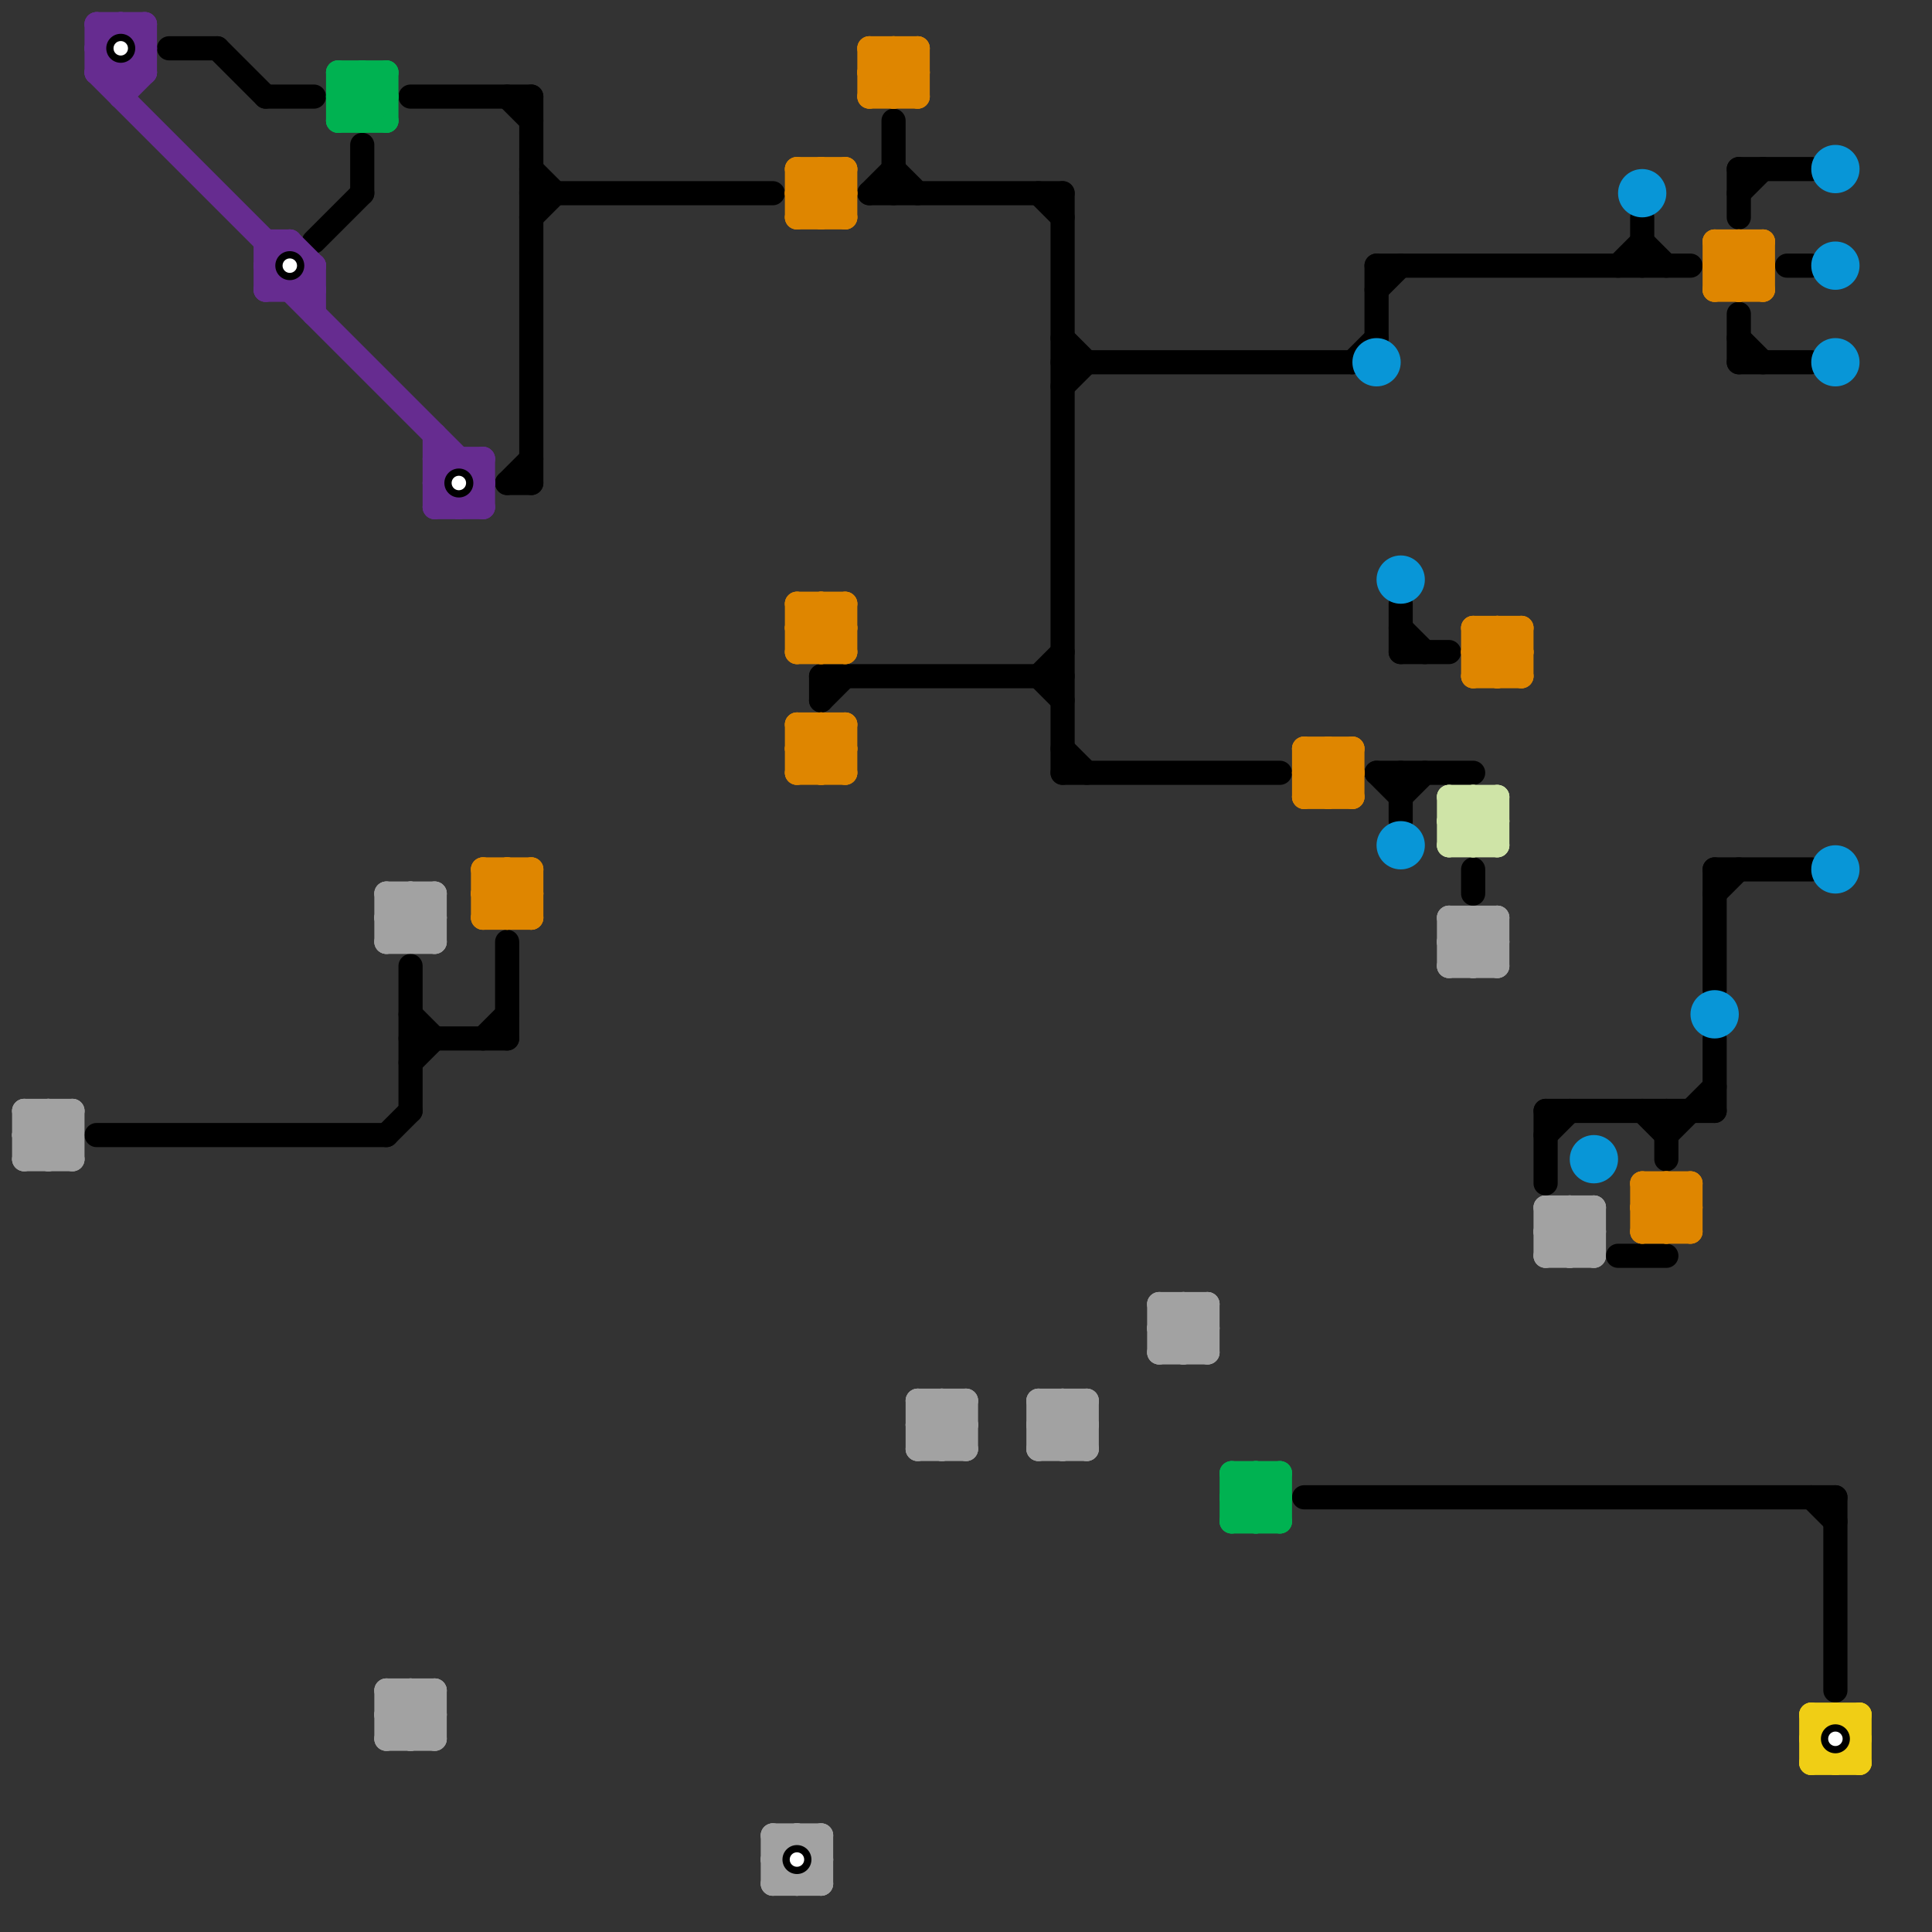 
<svg version="1.1" xmlns="http://www.w3.org/2000/svg" viewBox="0 0 80 80">
<rect x="0" y="0" width="80" height="80" fill="#333333" stroke="none"/>
<style>text { font: 1px Helvetica; font-weight: 600; white-space: pre; dominant-baseline: central; } line { stroke-width: 1; fill: none; stroke-linecap: round; stroke-linejoin: round; } .c0 { stroke: #a2a2a2 } .c1 { stroke: #000000 } .c2 { stroke: #662c90 } .c3 { stroke: #00b251 } .c4 { stroke: #df8600 } .c5 { stroke: #0896d7 } .c6 { stroke: #cfe4a7 } .c7 { stroke: #f0ce15 }</style><defs><g id="wm-xf"><circle r="1.2" fill="#000"/><circle r="0.9" fill="#fff"/><circle r="0.6" fill="#000"/><circle r="0.3" fill="#fff"/></g><g id="wm"><circle r="0.6" fill="#000"/><circle r="0.3" fill="#fff"/></g></defs><line class="c0" x1="16" y1="70" x2="16" y2="72"/><line class="c0" x1="64" y1="51" x2="65" y2="52"/><line class="c0" x1="64" y1="51" x2="66" y2="51"/><line class="c0" x1="50" y1="54" x2="50" y2="56"/><line class="c0" x1="60" y1="38" x2="62" y2="38"/><line class="c0" x1="49" y1="54" x2="49" y2="56"/><line class="c0" x1="16" y1="71" x2="18" y2="71"/><line class="c0" x1="39" y1="58" x2="39" y2="60"/><line class="c0" x1="2" y1="46" x2="2" y2="48"/><line class="c0" x1="39" y1="58" x2="40" y2="59"/><line class="c0" x1="64" y1="52" x2="66" y2="50"/><line class="c0" x1="1" y1="46" x2="3" y2="48"/><line class="c0" x1="17" y1="37" x2="17" y2="39"/><line class="c0" x1="60" y1="38" x2="62" y2="40"/><line class="c0" x1="17" y1="70" x2="18" y2="71"/><line class="c0" x1="64" y1="52" x2="66" y2="52"/><line class="c0" x1="32" y1="78" x2="34" y2="76"/><line class="c0" x1="61" y1="38" x2="61" y2="40"/><line class="c0" x1="16" y1="38" x2="17" y2="39"/><line class="c0" x1="49" y1="56" x2="50" y2="55"/><line class="c0" x1="38" y1="58" x2="40" y2="58"/><line class="c0" x1="38" y1="60" x2="40" y2="60"/><line class="c0" x1="1" y1="48" x2="3" y2="46"/><line class="c0" x1="43" y1="58" x2="45" y2="58"/><line class="c0" x1="49" y1="54" x2="50" y2="55"/><line class="c0" x1="38" y1="58" x2="40" y2="60"/><line class="c0" x1="43" y1="60" x2="45" y2="58"/><line class="c0" x1="16" y1="72" x2="18" y2="70"/><line class="c0" x1="1" y1="47" x2="2" y2="46"/><line class="c0" x1="2" y1="46" x2="3" y2="47"/><line class="c0" x1="38" y1="58" x2="38" y2="60"/><line class="c0" x1="43" y1="58" x2="45" y2="60"/><line class="c0" x1="43" y1="58" x2="43" y2="60"/><line class="c0" x1="60" y1="40" x2="62" y2="38"/><line class="c0" x1="38" y1="59" x2="39" y2="58"/><line class="c0" x1="1" y1="47" x2="3" y2="47"/><line class="c0" x1="48" y1="56" x2="50" y2="54"/><line class="c0" x1="33" y1="76" x2="33" y2="78"/><line class="c0" x1="43" y1="60" x2="45" y2="60"/><line class="c0" x1="60" y1="38" x2="60" y2="40"/><line class="c0" x1="33" y1="76" x2="34" y2="77"/><line class="c0" x1="1" y1="47" x2="2" y2="48"/><line class="c0" x1="60" y1="39" x2="61" y2="38"/><line class="c0" x1="61" y1="38" x2="62" y2="39"/><line class="c0" x1="17" y1="70" x2="17" y2="72"/><line class="c0" x1="16" y1="39" x2="18" y2="37"/><line class="c0" x1="32" y1="77" x2="34" y2="77"/><line class="c0" x1="38" y1="59" x2="39" y2="60"/><line class="c0" x1="48" y1="56" x2="50" y2="56"/><line class="c0" x1="3" y1="46" x2="3" y2="48"/><line class="c0" x1="18" y1="37" x2="18" y2="39"/><line class="c0" x1="60" y1="39" x2="62" y2="39"/><line class="c0" x1="45" y1="58" x2="45" y2="60"/><line class="c0" x1="60" y1="39" x2="61" y2="40"/><line class="c0" x1="16" y1="37" x2="18" y2="37"/><line class="c0" x1="16" y1="39" x2="18" y2="39"/><line class="c0" x1="32" y1="76" x2="34" y2="76"/><line class="c0" x1="16" y1="37" x2="16" y2="39"/><line class="c0" x1="32" y1="78" x2="34" y2="78"/><line class="c0" x1="62" y1="38" x2="62" y2="40"/><line class="c0" x1="44" y1="58" x2="44" y2="60"/><line class="c0" x1="64" y1="50" x2="66" y2="50"/><line class="c0" x1="32" y1="76" x2="32" y2="78"/><line class="c0" x1="16" y1="37" x2="18" y2="39"/><line class="c0" x1="1" y1="48" x2="3" y2="48"/><line class="c0" x1="64" y1="50" x2="64" y2="52"/><line class="c0" x1="32" y1="76" x2="34" y2="78"/><line class="c0" x1="16" y1="70" x2="18" y2="70"/><line class="c0" x1="64" y1="50" x2="66" y2="52"/><line class="c0" x1="16" y1="72" x2="18" y2="72"/><line class="c0" x1="38" y1="59" x2="40" y2="59"/><line class="c0" x1="32" y1="77" x2="33" y2="76"/><line class="c0" x1="60" y1="40" x2="62" y2="40"/><line class="c0" x1="48" y1="55" x2="49" y2="54"/><line class="c0" x1="17" y1="72" x2="18" y2="71"/><line class="c0" x1="44" y1="60" x2="45" y2="59"/><line class="c0" x1="16" y1="70" x2="18" y2="72"/><line class="c0" x1="34" y1="76" x2="34" y2="78"/><line class="c0" x1="32" y1="77" x2="33" y2="78"/><line class="c0" x1="39" y1="60" x2="40" y2="59"/><line class="c0" x1="66" y1="50" x2="66" y2="52"/><line class="c0" x1="17" y1="39" x2="18" y2="38"/><line class="c0" x1="43" y1="59" x2="44" y2="58"/><line class="c0" x1="16" y1="71" x2="17" y2="70"/><line class="c0" x1="44" y1="58" x2="45" y2="59"/><line class="c0" x1="48" y1="55" x2="50" y2="55"/><line class="c0" x1="1" y1="46" x2="3" y2="46"/><line class="c0" x1="48" y1="55" x2="49" y2="56"/><line class="c0" x1="18" y1="70" x2="18" y2="72"/><line class="c0" x1="17" y1="37" x2="18" y2="38"/><line class="c0" x1="48" y1="54" x2="50" y2="54"/><line class="c0" x1="43" y1="59" x2="45" y2="59"/><line class="c0" x1="65" y1="52" x2="66" y2="51"/><line class="c0" x1="16" y1="38" x2="17" y2="37"/><line class="c0" x1="48" y1="54" x2="48" y2="56"/><line class="c0" x1="2" y1="48" x2="3" y2="47"/><line class="c0" x1="43" y1="59" x2="44" y2="60"/><line class="c0" x1="16" y1="71" x2="17" y2="72"/><line class="c0" x1="1" y1="46" x2="1" y2="48"/><line class="c0" x1="38" y1="60" x2="40" y2="58"/><line class="c0" x1="48" y1="54" x2="50" y2="56"/><line class="c0" x1="40" y1="58" x2="40" y2="60"/><line class="c0" x1="65" y1="50" x2="66" y2="51"/><line class="c0" x1="64" y1="51" x2="65" y2="50"/><line class="c0" x1="33" y1="78" x2="34" y2="77"/><line class="c0" x1="16" y1="38" x2="18" y2="38"/><line class="c0" x1="65" y1="50" x2="65" y2="52"/><line class="c0" x1="61" y1="40" x2="62" y2="39"/><line class="c1" x1="37" y1="7" x2="38" y2="8"/><line class="c1" x1="43" y1="28" x2="44" y2="29"/><line class="c1" x1="58" y1="33" x2="59" y2="32"/><line class="c1" x1="17" y1="43" x2="21" y2="43"/><line class="c1" x1="57" y1="11" x2="70" y2="11"/><line class="c1" x1="17" y1="40" x2="17" y2="46"/><line class="c1" x1="4" y1="47" x2="16" y2="47"/><line class="c1" x1="58" y1="26" x2="59" y2="27"/><line class="c1" x1="68" y1="46" x2="69" y2="47"/><line class="c1" x1="36" y1="8" x2="44" y2="8"/><line class="c1" x1="64" y1="46" x2="64" y2="49"/><line class="c1" x1="44" y1="14" x2="45" y2="15"/><line class="c1" x1="13" y1="10" x2="15" y2="8"/><line class="c1" x1="44" y1="31" x2="45" y2="32"/><line class="c1" x1="75" y1="62" x2="76" y2="63"/><line class="c1" x1="37" y1="5" x2="37" y2="8"/><line class="c1" x1="57" y1="11" x2="57" y2="14"/><line class="c1" x1="61" y1="36" x2="61" y2="37"/><line class="c1" x1="68" y1="9" x2="68" y2="11"/><line class="c1" x1="64" y1="47" x2="65" y2="46"/><line class="c1" x1="22" y1="4" x2="22" y2="20"/><line class="c1" x1="9" y1="2" x2="11" y2="4"/><line class="c1" x1="67" y1="52" x2="69" y2="52"/><line class="c1" x1="17" y1="42" x2="18" y2="43"/><line class="c1" x1="58" y1="32" x2="58" y2="34"/><line class="c1" x1="69" y1="47" x2="71" y2="45"/><line class="c1" x1="22" y1="8" x2="32" y2="8"/><line class="c1" x1="44" y1="16" x2="45" y2="15"/><line class="c1" x1="17" y1="4" x2="22" y2="4"/><line class="c1" x1="57" y1="12" x2="58" y2="11"/><line class="c1" x1="21" y1="20" x2="22" y2="20"/><line class="c1" x1="20" y1="43" x2="21" y2="42"/><line class="c1" x1="7" y1="2" x2="9" y2="2"/><line class="c1" x1="71" y1="37" x2="72" y2="36"/><line class="c1" x1="44" y1="15" x2="56" y2="15"/><line class="c1" x1="22" y1="7" x2="23" y2="8"/><line class="c1" x1="72" y1="13" x2="72" y2="15"/><line class="c1" x1="54" y1="62" x2="76" y2="62"/><line class="c1" x1="58" y1="27" x2="60" y2="27"/><line class="c1" x1="22" y1="9" x2="23" y2="8"/><line class="c1" x1="44" y1="8" x2="44" y2="32"/><line class="c1" x1="57" y1="32" x2="61" y2="32"/><line class="c1" x1="43" y1="28" x2="44" y2="27"/><line class="c1" x1="69" y1="46" x2="69" y2="48"/><line class="c1" x1="21" y1="20" x2="22" y2="19"/><line class="c1" x1="34" y1="28" x2="44" y2="28"/><line class="c1" x1="72" y1="7" x2="72" y2="9"/><line class="c1" x1="72" y1="14" x2="73" y2="15"/><line class="c1" x1="71" y1="36" x2="75" y2="36"/><line class="c1" x1="56" y1="15" x2="57" y2="14"/><line class="c1" x1="44" y1="32" x2="53" y2="32"/><line class="c1" x1="36" y1="8" x2="37" y2="7"/><line class="c1" x1="57" y1="32" x2="58" y2="33"/><line class="c1" x1="71" y1="43" x2="71" y2="46"/><line class="c1" x1="21" y1="4" x2="22" y2="5"/><line class="c1" x1="43" y1="8" x2="44" y2="9"/><line class="c1" x1="72" y1="8" x2="73" y2="7"/><line class="c1" x1="16" y1="47" x2="17" y2="46"/><line class="c1" x1="34" y1="28" x2="34" y2="29"/><line class="c1" x1="67" y1="11" x2="68" y2="10"/><line class="c1" x1="76" y1="62" x2="76" y2="70"/><line class="c1" x1="71" y1="36" x2="71" y2="41"/><line class="c1" x1="11" y1="4" x2="13" y2="4"/><line class="c1" x1="74" y1="11" x2="75" y2="11"/><line class="c1" x1="72" y1="15" x2="75" y2="15"/><line class="c1" x1="21" y1="39" x2="21" y2="43"/><line class="c1" x1="58" y1="25" x2="58" y2="27"/><line class="c1" x1="72" y1="7" x2="75" y2="7"/><line class="c1" x1="34" y1="29" x2="35" y2="28"/><line class="c1" x1="64" y1="46" x2="71" y2="46"/><line class="c1" x1="15" y1="6" x2="15" y2="8"/><line class="c1" x1="17" y1="44" x2="18" y2="43"/><line class="c1" x1="68" y1="10" x2="69" y2="11"/><line class="c2" x1="5" y1="1" x2="5" y2="4"/><line class="c2" x1="18" y1="21" x2="20" y2="21"/><line class="c2" x1="5" y1="4" x2="6" y2="3"/><line class="c2" x1="19" y1="21" x2="20" y2="20"/><line class="c2" x1="11" y1="12" x2="12" y2="11"/><line class="c2" x1="5" y1="1" x2="6" y2="2"/><line class="c2" x1="4" y1="2" x2="5" y2="1"/><line class="c2" x1="11" y1="10" x2="12" y2="10"/><line class="c2" x1="11" y1="10" x2="11" y2="12"/><line class="c2" x1="18" y1="18" x2="18" y2="21"/><line class="c2" x1="18" y1="20" x2="19" y2="19"/><line class="c2" x1="19" y1="19" x2="19" y2="21"/><line class="c2" x1="4" y1="1" x2="6" y2="1"/><line class="c2" x1="5" y1="3" x2="6" y2="2"/><line class="c2" x1="4" y1="2" x2="6" y2="2"/><line class="c2" x1="12" y1="10" x2="13" y2="11"/><line class="c2" x1="11" y1="12" x2="13" y2="12"/><line class="c2" x1="4" y1="3" x2="6" y2="1"/><line class="c2" x1="12" y1="12" x2="13" y2="11"/><line class="c2" x1="12" y1="10" x2="12" y2="12"/><line class="c2" x1="4" y1="1" x2="4" y2="3"/><line class="c2" x1="18" y1="20" x2="20" y2="20"/><line class="c2" x1="20" y1="19" x2="20" y2="21"/><line class="c2" x1="4" y1="2" x2="5" y2="3"/><line class="c2" x1="18" y1="19" x2="20" y2="19"/><line class="c2" x1="13" y1="11" x2="13" y2="13"/><line class="c2" x1="18" y1="20" x2="19" y2="21"/><line class="c2" x1="11" y1="11" x2="12" y2="10"/><line class="c2" x1="4" y1="3" x2="13" y2="12"/><line class="c2" x1="11" y1="11" x2="13" y2="11"/><line class="c2" x1="4" y1="1" x2="6" y2="3"/><line class="c2" x1="11" y1="11" x2="20" y2="20"/><line class="c2" x1="18" y1="21" x2="20" y2="19"/><line class="c2" x1="4" y1="3" x2="6" y2="3"/><line class="c2" x1="6" y1="1" x2="6" y2="3"/><line class="c2" x1="18" y1="19" x2="20" y2="21"/><line class="c3" x1="16" y1="3" x2="16" y2="5"/><line class="c3" x1="14" y1="3" x2="16" y2="5"/><line class="c3" x1="14" y1="4" x2="15" y2="3"/><line class="c3" x1="53" y1="61" x2="53" y2="63"/><line class="c3" x1="51" y1="61" x2="53" y2="61"/><line class="c3" x1="51" y1="63" x2="53" y2="63"/><line class="c3" x1="14" y1="4" x2="16" y2="4"/><line class="c3" x1="51" y1="62" x2="52" y2="61"/><line class="c3" x1="14" y1="5" x2="16" y2="3"/><line class="c3" x1="14" y1="4" x2="15" y2="5"/><line class="c3" x1="51" y1="62" x2="53" y2="62"/><line class="c3" x1="51" y1="61" x2="51" y2="63"/><line class="c3" x1="51" y1="61" x2="53" y2="63"/><line class="c3" x1="15" y1="3" x2="16" y2="4"/><line class="c3" x1="51" y1="62" x2="52" y2="63"/><line class="c3" x1="52" y1="61" x2="53" y2="62"/><line class="c3" x1="14" y1="3" x2="16" y2="3"/><line class="c3" x1="14" y1="5" x2="16" y2="5"/><line class="c3" x1="15" y1="5" x2="16" y2="4"/><line class="c3" x1="15" y1="3" x2="15" y2="5"/><line class="c3" x1="52" y1="63" x2="53" y2="62"/><line class="c3" x1="14" y1="3" x2="14" y2="5"/><line class="c3" x1="51" y1="63" x2="53" y2="61"/><line class="c3" x1="52" y1="61" x2="52" y2="63"/><line class="c4" x1="34" y1="30" x2="34" y2="32"/><line class="c4" x1="33" y1="26" x2="34" y2="27"/><line class="c4" x1="68" y1="50" x2="69" y2="51"/><line class="c4" x1="36" y1="2" x2="38" y2="2"/><line class="c4" x1="61" y1="27" x2="63" y2="27"/><line class="c4" x1="37" y1="2" x2="37" y2="4"/><line class="c4" x1="34" y1="32" x2="35" y2="31"/><line class="c4" x1="33" y1="27" x2="35" y2="25"/><line class="c4" x1="61" y1="26" x2="63" y2="26"/><line class="c4" x1="54" y1="31" x2="56" y2="31"/><line class="c4" x1="20" y1="36" x2="20" y2="38"/><line class="c4" x1="54" y1="32" x2="55" y2="31"/><line class="c4" x1="68" y1="51" x2="70" y2="49"/><line class="c4" x1="36" y1="2" x2="38" y2="4"/><line class="c4" x1="20" y1="37" x2="21" y2="36"/><line class="c4" x1="21" y1="36" x2="22" y2="37"/><line class="c4" x1="22" y1="36" x2="22" y2="38"/><line class="c4" x1="33" y1="27" x2="35" y2="27"/><line class="c4" x1="72" y1="10" x2="72" y2="12"/><line class="c4" x1="61" y1="26" x2="63" y2="28"/><line class="c4" x1="33" y1="31" x2="35" y2="31"/><line class="c4" x1="21" y1="36" x2="21" y2="38"/><line class="c4" x1="54" y1="31" x2="56" y2="33"/><line class="c4" x1="36" y1="3" x2="37" y2="2"/><line class="c4" x1="34" y1="7" x2="35" y2="8"/><line class="c4" x1="69" y1="49" x2="70" y2="50"/><line class="c4" x1="68" y1="49" x2="70" y2="49"/><line class="c4" x1="54" y1="32" x2="55" y2="33"/><line class="c4" x1="68" y1="51" x2="70" y2="51"/><line class="c4" x1="20" y1="37" x2="21" y2="38"/><line class="c4" x1="20" y1="37" x2="22" y2="37"/><line class="c4" x1="61" y1="27" x2="62" y2="26"/><line class="c4" x1="36" y1="3" x2="38" y2="3"/><line class="c4" x1="54" y1="33" x2="56" y2="31"/><line class="c4" x1="68" y1="49" x2="68" y2="51"/><line class="c4" x1="55" y1="33" x2="56" y2="32"/><line class="c4" x1="62" y1="26" x2="62" y2="28"/><line class="c4" x1="36" y1="3" x2="37" y2="4"/><line class="c4" x1="33" y1="8" x2="34" y2="7"/><line class="c4" x1="68" y1="49" x2="70" y2="51"/><line class="c4" x1="71" y1="10" x2="73" y2="10"/><line class="c4" x1="61" y1="27" x2="62" y2="28"/><line class="c4" x1="54" y1="33" x2="56" y2="33"/><line class="c4" x1="33" y1="8" x2="35" y2="8"/><line class="c4" x1="55" y1="31" x2="56" y2="32"/><line class="c4" x1="33" y1="8" x2="34" y2="9"/><line class="c4" x1="36" y1="2" x2="36" y2="4"/><line class="c4" x1="71" y1="10" x2="73" y2="12"/><line class="c4" x1="72" y1="10" x2="73" y2="11"/><line class="c4" x1="33" y1="9" x2="35" y2="7"/><line class="c4" x1="61" y1="28" x2="63" y2="26"/><line class="c4" x1="33" y1="31" x2="34" y2="30"/><line class="c4" x1="54" y1="31" x2="54" y2="33"/><line class="c4" x1="61" y1="26" x2="61" y2="28"/><line class="c4" x1="21" y1="38" x2="22" y2="37"/><line class="c4" x1="56" y1="31" x2="56" y2="33"/><line class="c4" x1="33" y1="7" x2="35" y2="7"/><line class="c4" x1="69" y1="51" x2="70" y2="50"/><line class="c4" x1="33" y1="9" x2="35" y2="9"/><line class="c4" x1="62" y1="26" x2="63" y2="27"/><line class="c4" x1="35" y1="25" x2="35" y2="27"/><line class="c4" x1="61" y1="28" x2="63" y2="28"/><line class="c4" x1="33" y1="31" x2="34" y2="32"/><line class="c4" x1="37" y1="2" x2="38" y2="3"/><line class="c4" x1="34" y1="7" x2="34" y2="9"/><line class="c4" x1="33" y1="25" x2="35" y2="25"/><line class="c4" x1="33" y1="7" x2="35" y2="9"/><line class="c4" x1="33" y1="32" x2="35" y2="30"/><line class="c4" x1="36" y1="4" x2="38" y2="2"/><line class="c4" x1="34" y1="27" x2="35" y2="26"/><line class="c4" x1="33" y1="30" x2="35" y2="30"/><line class="c4" x1="63" y1="26" x2="63" y2="28"/><line class="c4" x1="71" y1="10" x2="71" y2="12"/><line class="c4" x1="33" y1="25" x2="35" y2="27"/><line class="c4" x1="33" y1="32" x2="35" y2="32"/><line class="c4" x1="71" y1="11" x2="72" y2="10"/><line class="c4" x1="55" y1="31" x2="55" y2="33"/><line class="c4" x1="73" y1="10" x2="73" y2="12"/><line class="c4" x1="36" y1="4" x2="38" y2="4"/><line class="c4" x1="70" y1="49" x2="70" y2="51"/><line class="c4" x1="33" y1="26" x2="34" y2="25"/><line class="c4" x1="68" y1="50" x2="69" y2="49"/><line class="c4" x1="33" y1="30" x2="35" y2="32"/><line class="c4" x1="20" y1="38" x2="22" y2="36"/><line class="c4" x1="37" y1="4" x2="38" y2="3"/><line class="c4" x1="72" y1="12" x2="73" y2="11"/><line class="c4" x1="71" y1="11" x2="72" y2="12"/><line class="c4" x1="34" y1="9" x2="35" y2="8"/><line class="c4" x1="62" y1="28" x2="63" y2="27"/><line class="c4" x1="34" y1="25" x2="35" y2="26"/><line class="c4" x1="68" y1="50" x2="70" y2="50"/><line class="c4" x1="20" y1="36" x2="22" y2="36"/><line class="c4" x1="20" y1="38" x2="22" y2="38"/><line class="c4" x1="38" y1="2" x2="38" y2="4"/><line class="c4" x1="33" y1="7" x2="33" y2="9"/><line class="c4" x1="34" y1="25" x2="34" y2="27"/><line class="c4" x1="35" y1="7" x2="35" y2="9"/><line class="c4" x1="71" y1="12" x2="73" y2="10"/><line class="c4" x1="33" y1="25" x2="33" y2="27"/><line class="c4" x1="20" y1="36" x2="22" y2="38"/><line class="c4" x1="71" y1="12" x2="73" y2="12"/><line class="c4" x1="33" y1="30" x2="33" y2="32"/><line class="c4" x1="71" y1="11" x2="73" y2="11"/><line class="c4" x1="54" y1="32" x2="56" y2="32"/><line class="c4" x1="34" y1="30" x2="35" y2="31"/><line class="c4" x1="35" y1="30" x2="35" y2="32"/><line class="c4" x1="33" y1="26" x2="35" y2="26"/><line class="c4" x1="69" y1="49" x2="69" y2="51"/><circle cx="58" cy="24" r="1" fill="#0896d7" /><circle cx="71" cy="42" r="1" fill="#0896d7" /><circle cx="76" cy="11" r="1" fill="#0896d7" /><circle cx="76" cy="15" r="1" fill="#0896d7" /><circle cx="66" cy="48" r="1" fill="#0896d7" /><circle cx="76" cy="7" r="1" fill="#0896d7" /><circle cx="76" cy="36" r="1" fill="#0896d7" /><circle cx="58" cy="35" r="1" fill="#0896d7" /><circle cx="68" cy="8" r="1" fill="#0896d7" /><circle cx="57" cy="15" r="1" fill="#0896d7" /><line class="c6" x1="60" y1="34" x2="61" y2="35"/><line class="c6" x1="60" y1="33" x2="62" y2="33"/><line class="c6" x1="60" y1="35" x2="62" y2="33"/><line class="c6" x1="61" y1="33" x2="61" y2="35"/><line class="c6" x1="62" y1="33" x2="62" y2="35"/><line class="c6" x1="60" y1="34" x2="62" y2="34"/><line class="c6" x1="60" y1="35" x2="62" y2="35"/><line class="c6" x1="60" y1="33" x2="62" y2="35"/><line class="c6" x1="61" y1="35" x2="62" y2="34"/><line class="c6" x1="60" y1="34" x2="61" y2="33"/><line class="c6" x1="60" y1="33" x2="60" y2="35"/><line class="c6" x1="61" y1="33" x2="62" y2="34"/><line class="c7" x1="77" y1="71" x2="77" y2="73"/><line class="c7" x1="75" y1="73" x2="77" y2="71"/><line class="c7" x1="75" y1="72" x2="77" y2="72"/><line class="c7" x1="76" y1="71" x2="76" y2="73"/><line class="c7" x1="75" y1="72" x2="76" y2="73"/><line class="c7" x1="76" y1="71" x2="77" y2="72"/><line class="c7" x1="75" y1="71" x2="77" y2="71"/><line class="c7" x1="75" y1="72" x2="76" y2="71"/><line class="c7" x1="75" y1="73" x2="77" y2="73"/><line class="c7" x1="75" y1="71" x2="77" y2="73"/><line class="c7" x1="75" y1="71" x2="75" y2="73"/><line class="c7" x1="76" y1="73" x2="77" y2="72"/>

<use x="12" y="11" href="#wm"/><use x="19" y="20" href="#wm"/><use x="33" y="77" href="#wm"/><use x="5" y="2" href="#wm"/><use x="76" y="72" href="#wm"/>
</svg>

